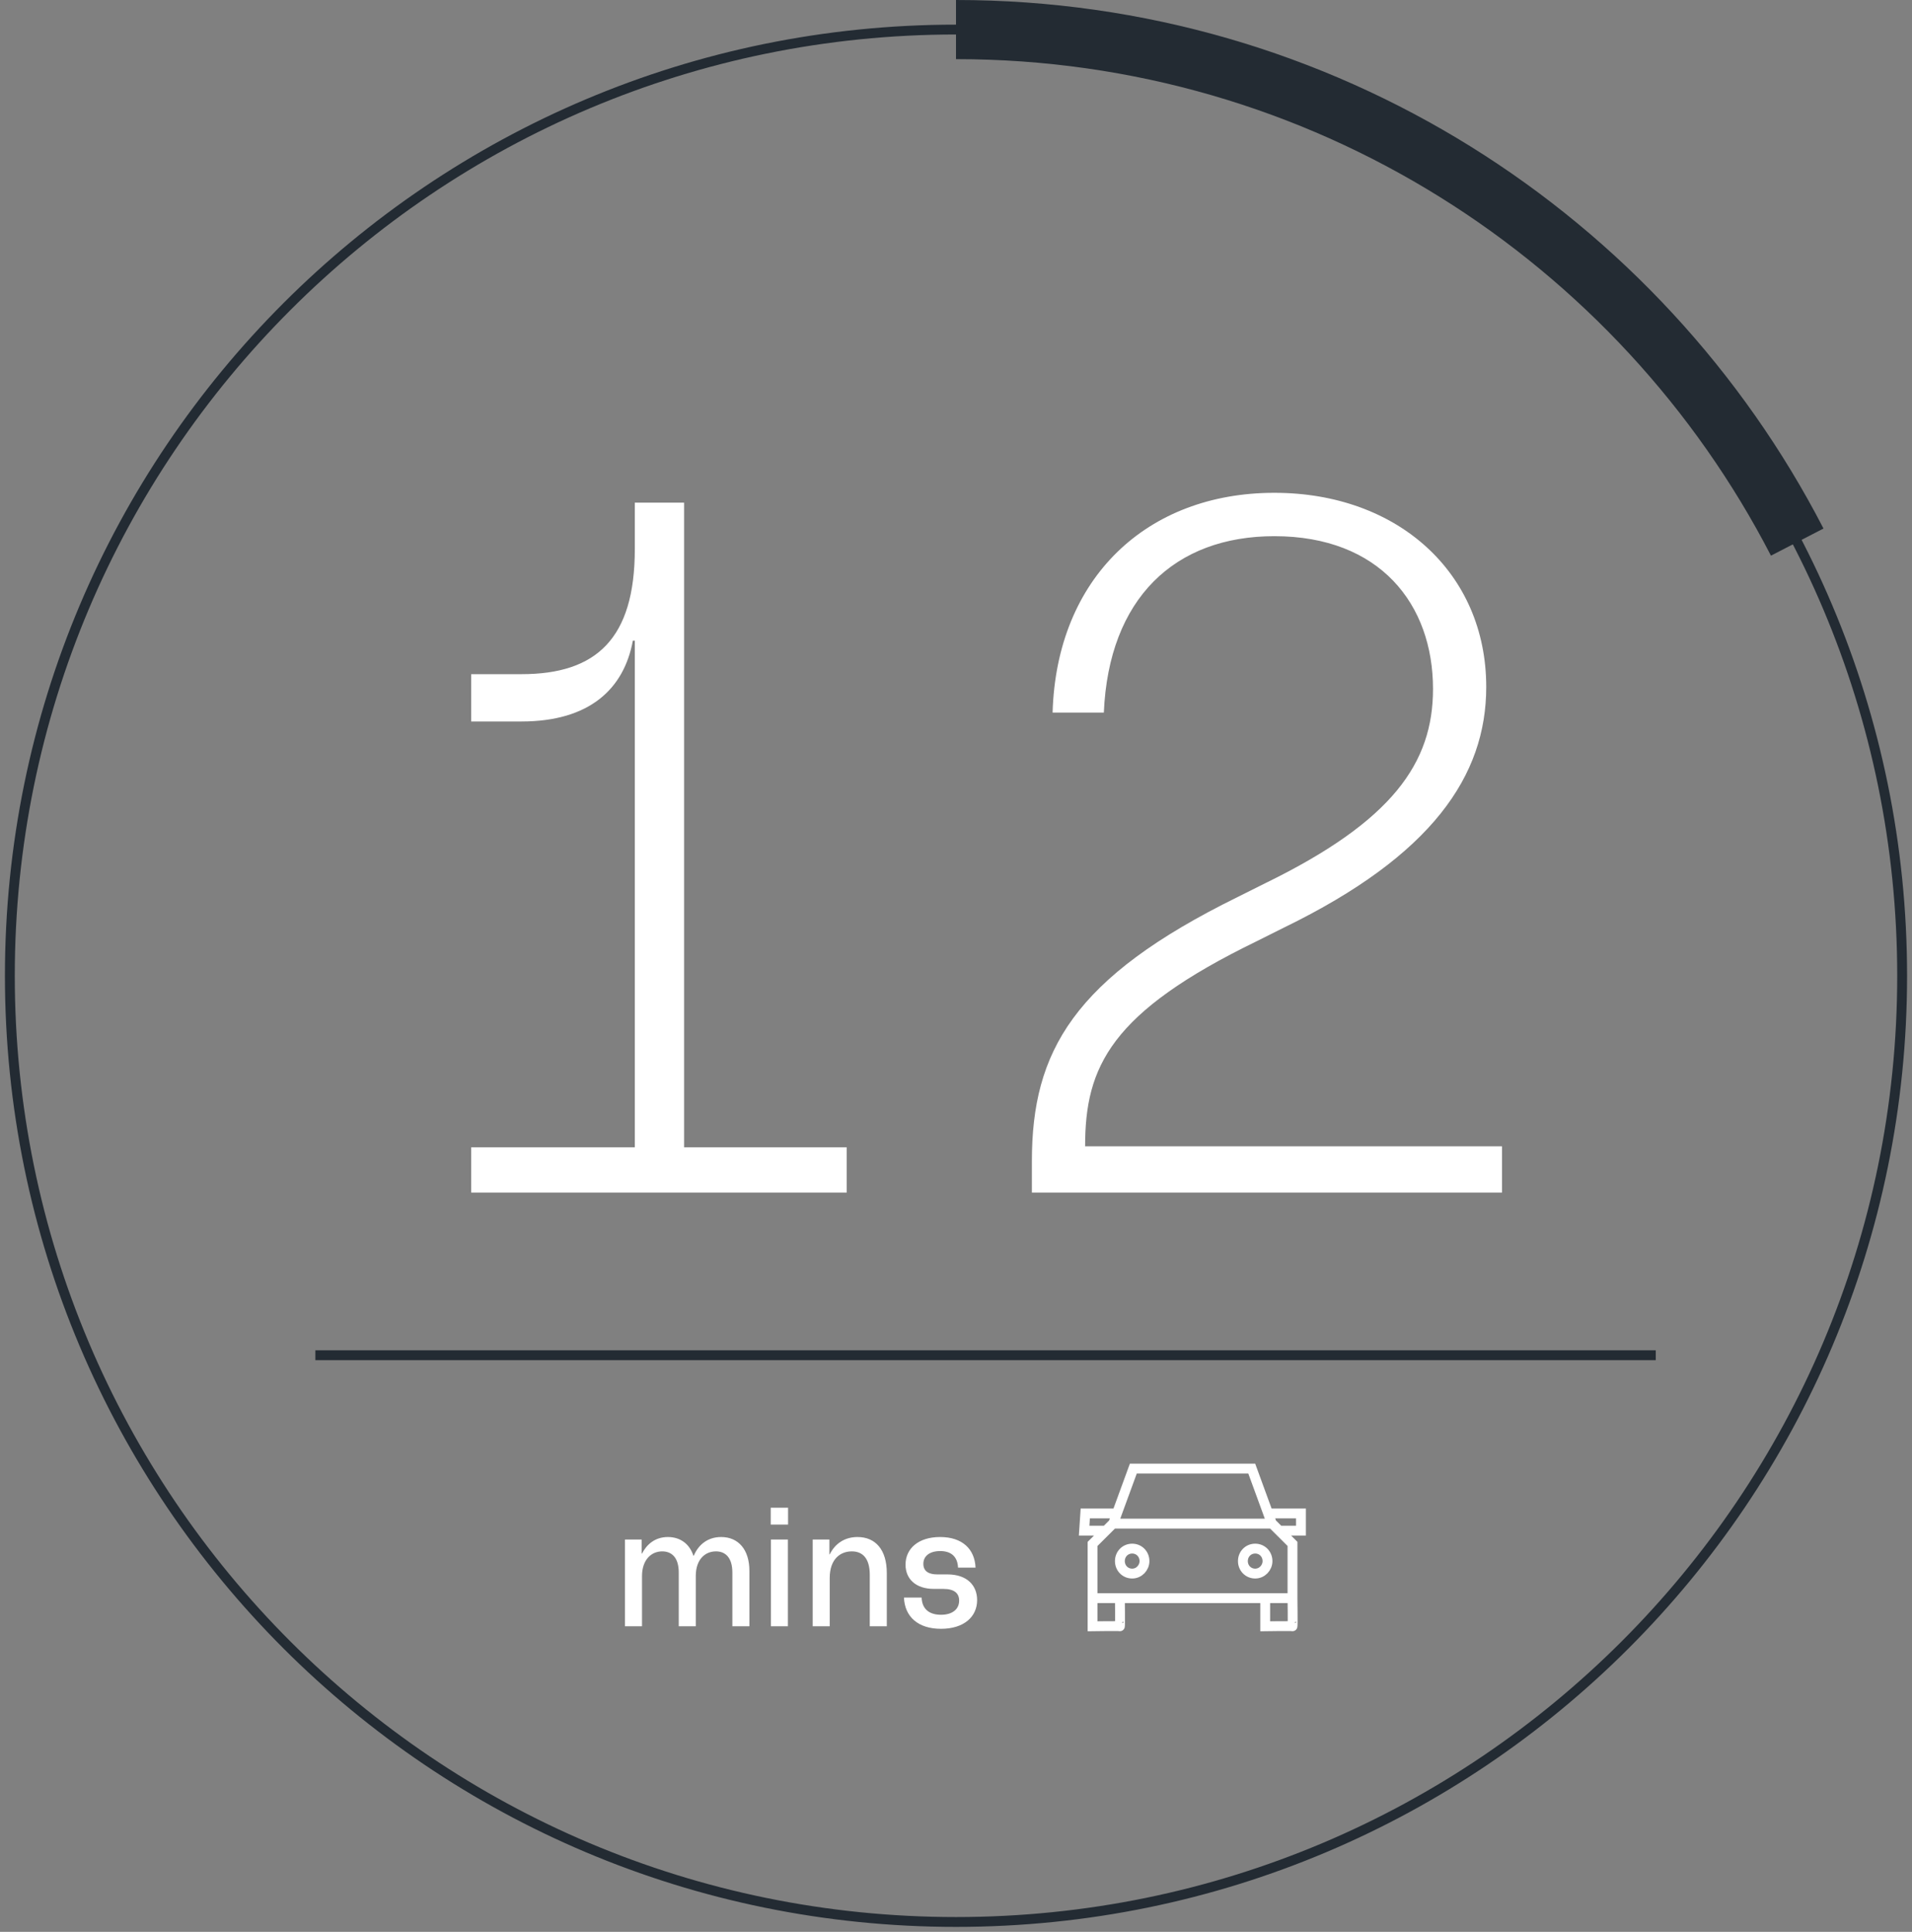 <svg width="194" height="196" viewBox="0 0 194 196" fill="none" xmlns="http://www.w3.org/2000/svg">
<rect x="0" y="0" width="194" height="196" fill="#808080" stroke="none"/>
<path d="M47.811 121V116.4H64.411V65H64.211C63.311 69.9 59.811 73.2 52.911 73.2H47.811V68.4H52.911C60.511 68.4 64.411 64.8 64.411 55.7V51H69.411V116.4H85.911V121H47.811ZM104.7 117.8C104.7 106.7 108.9 99.2 125.6 91L128.4 89.6C141.3 83.3 145.4 77.4 145.4 69.9C145.4 61.3 140 54.4 129.3 54.4C119.2 54.4 112.5 60.7 112 72.3H106.8C107.2 58.6 116.4 50 129.3 50C141.8 50 150.8 58.1 150.8 69.7C150.8 78.7 145.3 86.8 130.3 94.1L127.5 95.5C112.7 102.7 110.1 108.2 110.1 116.3H152.4V121H104.7V117.8Z" fill="white"/>
<path d="M63.413 165V156.2H65.109V157.624H65.141C65.589 156.744 66.421 155.944 67.765 155.944C69.029 155.944 69.973 156.648 70.357 157.848H70.389C70.869 156.712 71.813 155.944 73.173 155.944C74.933 155.944 76.037 157.24 76.037 159.368V165H74.309V159.544C74.309 158.056 73.621 157.4 72.645 157.4C71.541 157.4 70.597 158.216 70.597 159.896V165H68.869V159.544C68.869 158.056 68.181 157.4 67.189 157.4C66.101 157.4 65.141 158.232 65.141 159.912V165H63.413ZM78.217 165V156.2H79.945V165H78.217ZM78.201 154.68V152.968H79.961V154.68H78.201ZM82.459 165V156.2H84.155V157.704H84.187C84.731 156.6 85.723 155.944 87.003 155.944C88.827 155.944 89.979 157.224 89.979 159.608V165H88.251V159.784C88.251 158.072 87.499 157.4 86.427 157.4C85.291 157.4 84.187 158.152 84.187 160.104V165H82.459ZM95.479 165.256C93.143 165.256 91.799 164.024 91.719 162.088H93.511C93.559 163.304 94.343 163.832 95.479 163.832C96.631 163.832 97.319 163.272 97.319 162.392C97.319 161.672 96.855 161.208 95.719 161.208H94.759C92.935 161.208 91.879 160.216 91.879 158.744C91.879 157.128 93.175 155.944 95.383 155.944C97.671 155.944 98.903 157.192 98.983 159.048H97.207C97.159 157.976 96.551 157.368 95.399 157.368C94.343 157.368 93.687 157.864 93.687 158.664C93.687 159.4 94.215 159.736 95.079 159.736H96.119C98.167 159.736 99.143 160.888 99.143 162.344C99.143 164.04 97.799 165.256 95.479 165.256Z" fill="white"/>
<path d="M128.918 153.554H132V155.297H129.894M113.316 153.554H110.117L110 155.297H112.106M128.372 162.148V165C128.372 165 131.103 164.96 131.142 165C131.181 165.039 131.142 162.148 131.142 162.148M131.142 162.148H120.766H110.858M131.142 162.148V156.643L129.035 154.544L127.007 149H121H114.993L112.965 154.544L110.858 156.643V162.148M110.858 162.148V165C110.858 165 113.589 164.96 113.628 165C113.667 165.039 113.628 162.148 113.628 162.148M112.926 154.584H129.074M128.606 158.386C128.606 159.059 128.06 159.653 127.358 159.653C126.656 159.653 126.11 159.099 126.11 158.386C126.11 157.673 126.656 157.119 127.358 157.119C128.06 157.119 128.606 157.673 128.606 158.386ZM116.124 158.386C116.124 159.059 115.578 159.653 114.876 159.653C114.174 159.653 113.628 159.099 113.628 158.386C113.628 157.673 114.174 157.119 114.876 157.119C115.578 157.119 116.124 157.673 116.124 158.386Z" stroke="white" stroke-miterlimit="10"/>
<path d="M97 195C150.04 195 193 152.04 193 99C193 45.96 150.04 3 97 3C43.96 3 1 45.96 1 99C1 152.04 43.96 195 97 195Z" stroke="#232B33"/>
<path d="M97 3C134.179 3 166.405 24.108 182.354 55" stroke="#232B33" stroke-width="6"/>
<line x1="32" y1="137.5" x2="168" y2="137.5" stroke="#232B33"/>
</svg>
